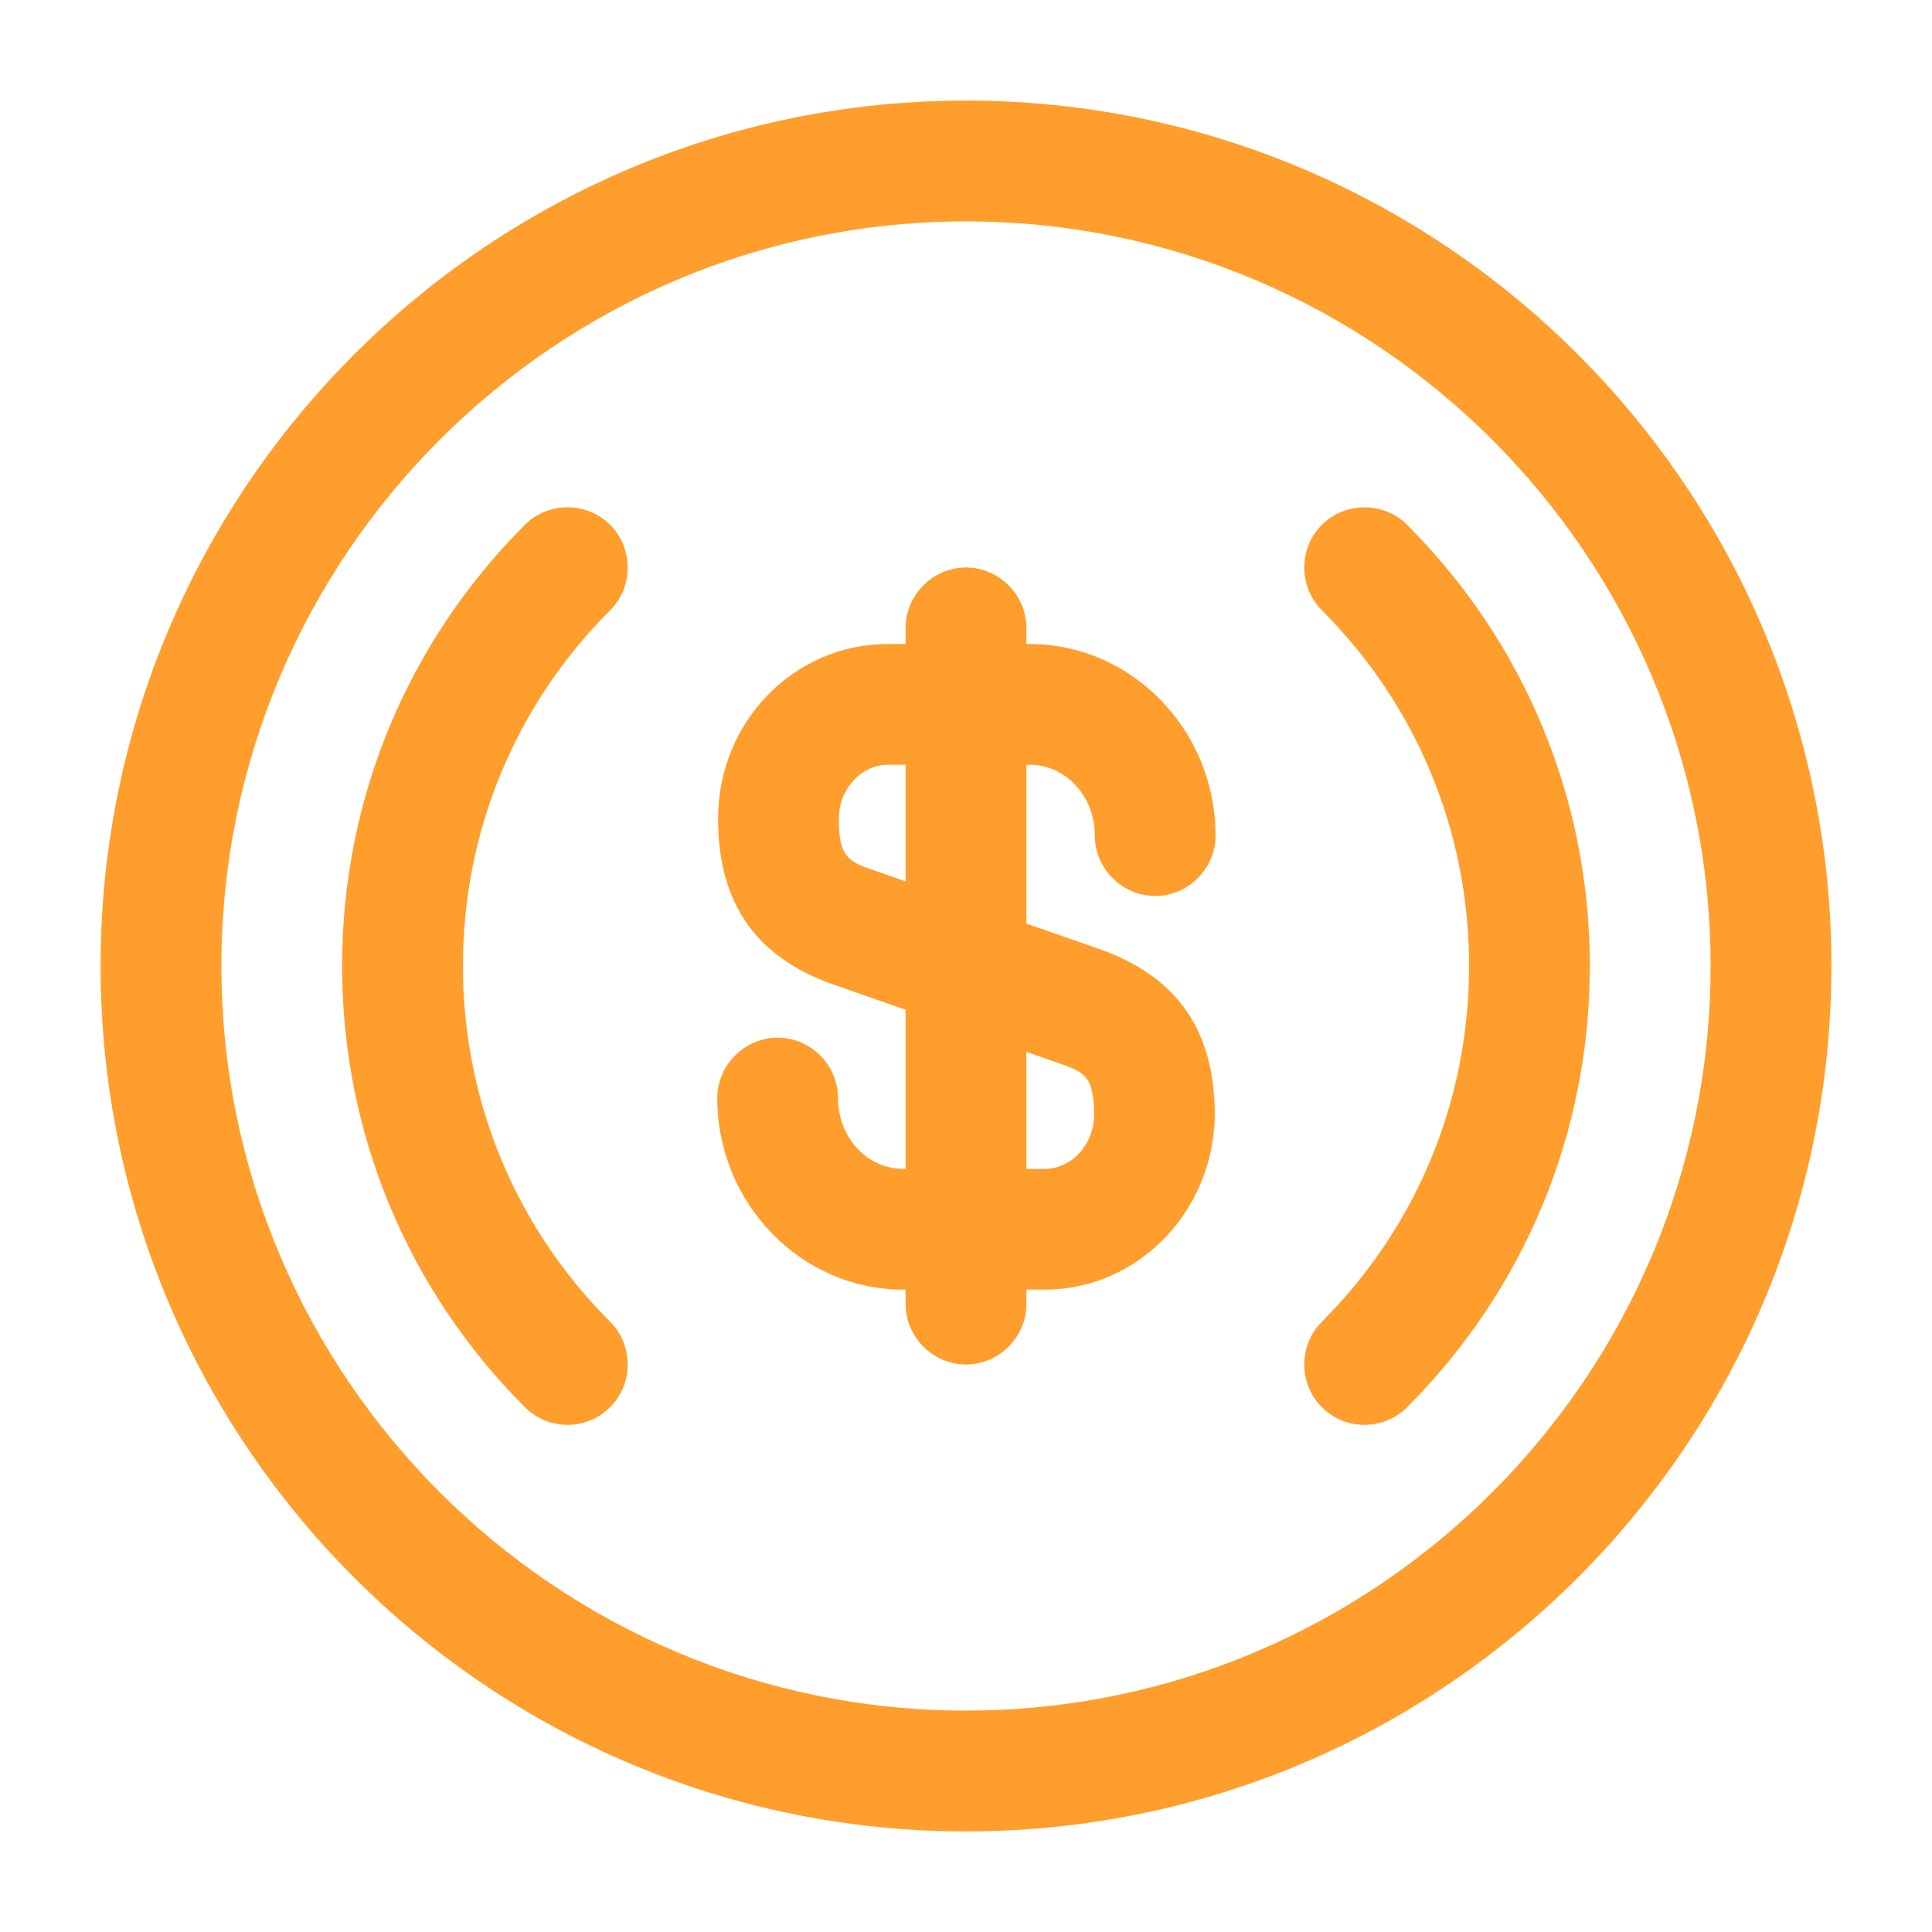 <svg width="30" height="30" viewBox="0 0 30 30" fill="none" xmlns="http://www.w3.org/2000/svg">
<g id="vuesax/outline/usd-coin-(usdc)">
<g id="usd-coin-(usdc)">
<path id="Vector" d="M21.187 22.125C20.95 22.125 20.712 22.037 20.525 21.85C20.162 21.487 20.162 20.887 20.525 20.525C22 19.05 22.812 17.087 22.812 15C22.812 12.912 22 10.95 20.525 9.475C20.162 9.112 20.162 8.512 20.525 8.15C20.887 7.787 21.487 7.787 21.85 8.15C23.675 9.975 24.687 12.412 24.687 15C24.687 17.587 23.675 20.025 21.85 21.85C21.662 22.037 21.425 22.125 21.187 22.125Z" fill="#FF9E2C"/>
<path id="Vector_2" d="M8.812 22.125C8.575 22.125 8.337 22.037 8.15 21.85C6.325 20.025 5.312 17.587 5.312 15C5.312 12.412 6.325 9.975 8.15 8.15C8.512 7.787 9.112 7.787 9.475 8.15C9.837 8.512 9.837 9.112 9.475 9.475C8 10.95 7.188 12.912 7.188 15C7.188 17.087 8 19.05 9.475 20.525C9.837 20.887 9.837 21.487 9.475 21.85C9.287 22.037 9.05 22.125 8.812 22.125Z" fill="#FF9E2C"/>
<path id="Vector_3" d="M16.225 20.025H14.025C12.438 20.025 11.138 18.688 11.138 17.05C11.138 16.538 11.563 16.113 12.075 16.113C12.588 16.113 13.013 16.538 13.013 17.05C13.013 17.663 13.463 18.15 14.025 18.15H16.225C16.638 18.15 16.988 17.775 16.988 17.312C16.988 16.725 16.85 16.65 16.45 16.512L12.938 15.287C11.738 14.863 11.15 14.025 11.15 12.713C11.15 11.213 12.325 10 13.788 10H15.988C17.575 10 18.875 11.338 18.875 12.975C18.875 13.488 18.45 13.912 17.938 13.912C17.425 13.912 17 13.488 17 12.975C17 12.363 16.55 11.875 15.988 11.875H13.788C13.375 11.875 13.025 12.25 13.025 12.713C13.025 13.3 13.163 13.375 13.563 13.512L17.075 14.738C18.275 15.162 18.863 16 18.863 17.312C18.85 18.8 17.675 20.025 16.225 20.025Z" fill="#FF9E2C"/>
<path id="Vector_4" d="M15 21.188C14.488 21.188 14.062 20.762 14.062 20.25V9.75C14.062 9.238 14.488 8.812 15 8.812C15.512 8.812 15.938 9.238 15.938 9.75V20.25C15.938 20.762 15.512 21.188 15 21.188Z" fill="#FF9E2C"/>
<path id="Vector_5" d="M15 28.438C7.588 28.438 1.562 22.413 1.562 15C1.562 7.588 7.588 1.562 15 1.562C22.413 1.562 28.438 7.588 28.438 15C28.438 22.413 22.413 28.438 15 28.438ZM15 3.438C8.625 3.438 3.438 8.625 3.438 15C3.438 21.375 8.625 26.562 15 26.562C21.375 26.562 26.562 21.375 26.562 15C26.562 8.625 21.375 3.438 15 3.438Z" fill="#FF9E2C"/>
</g>
</g>
</svg>

